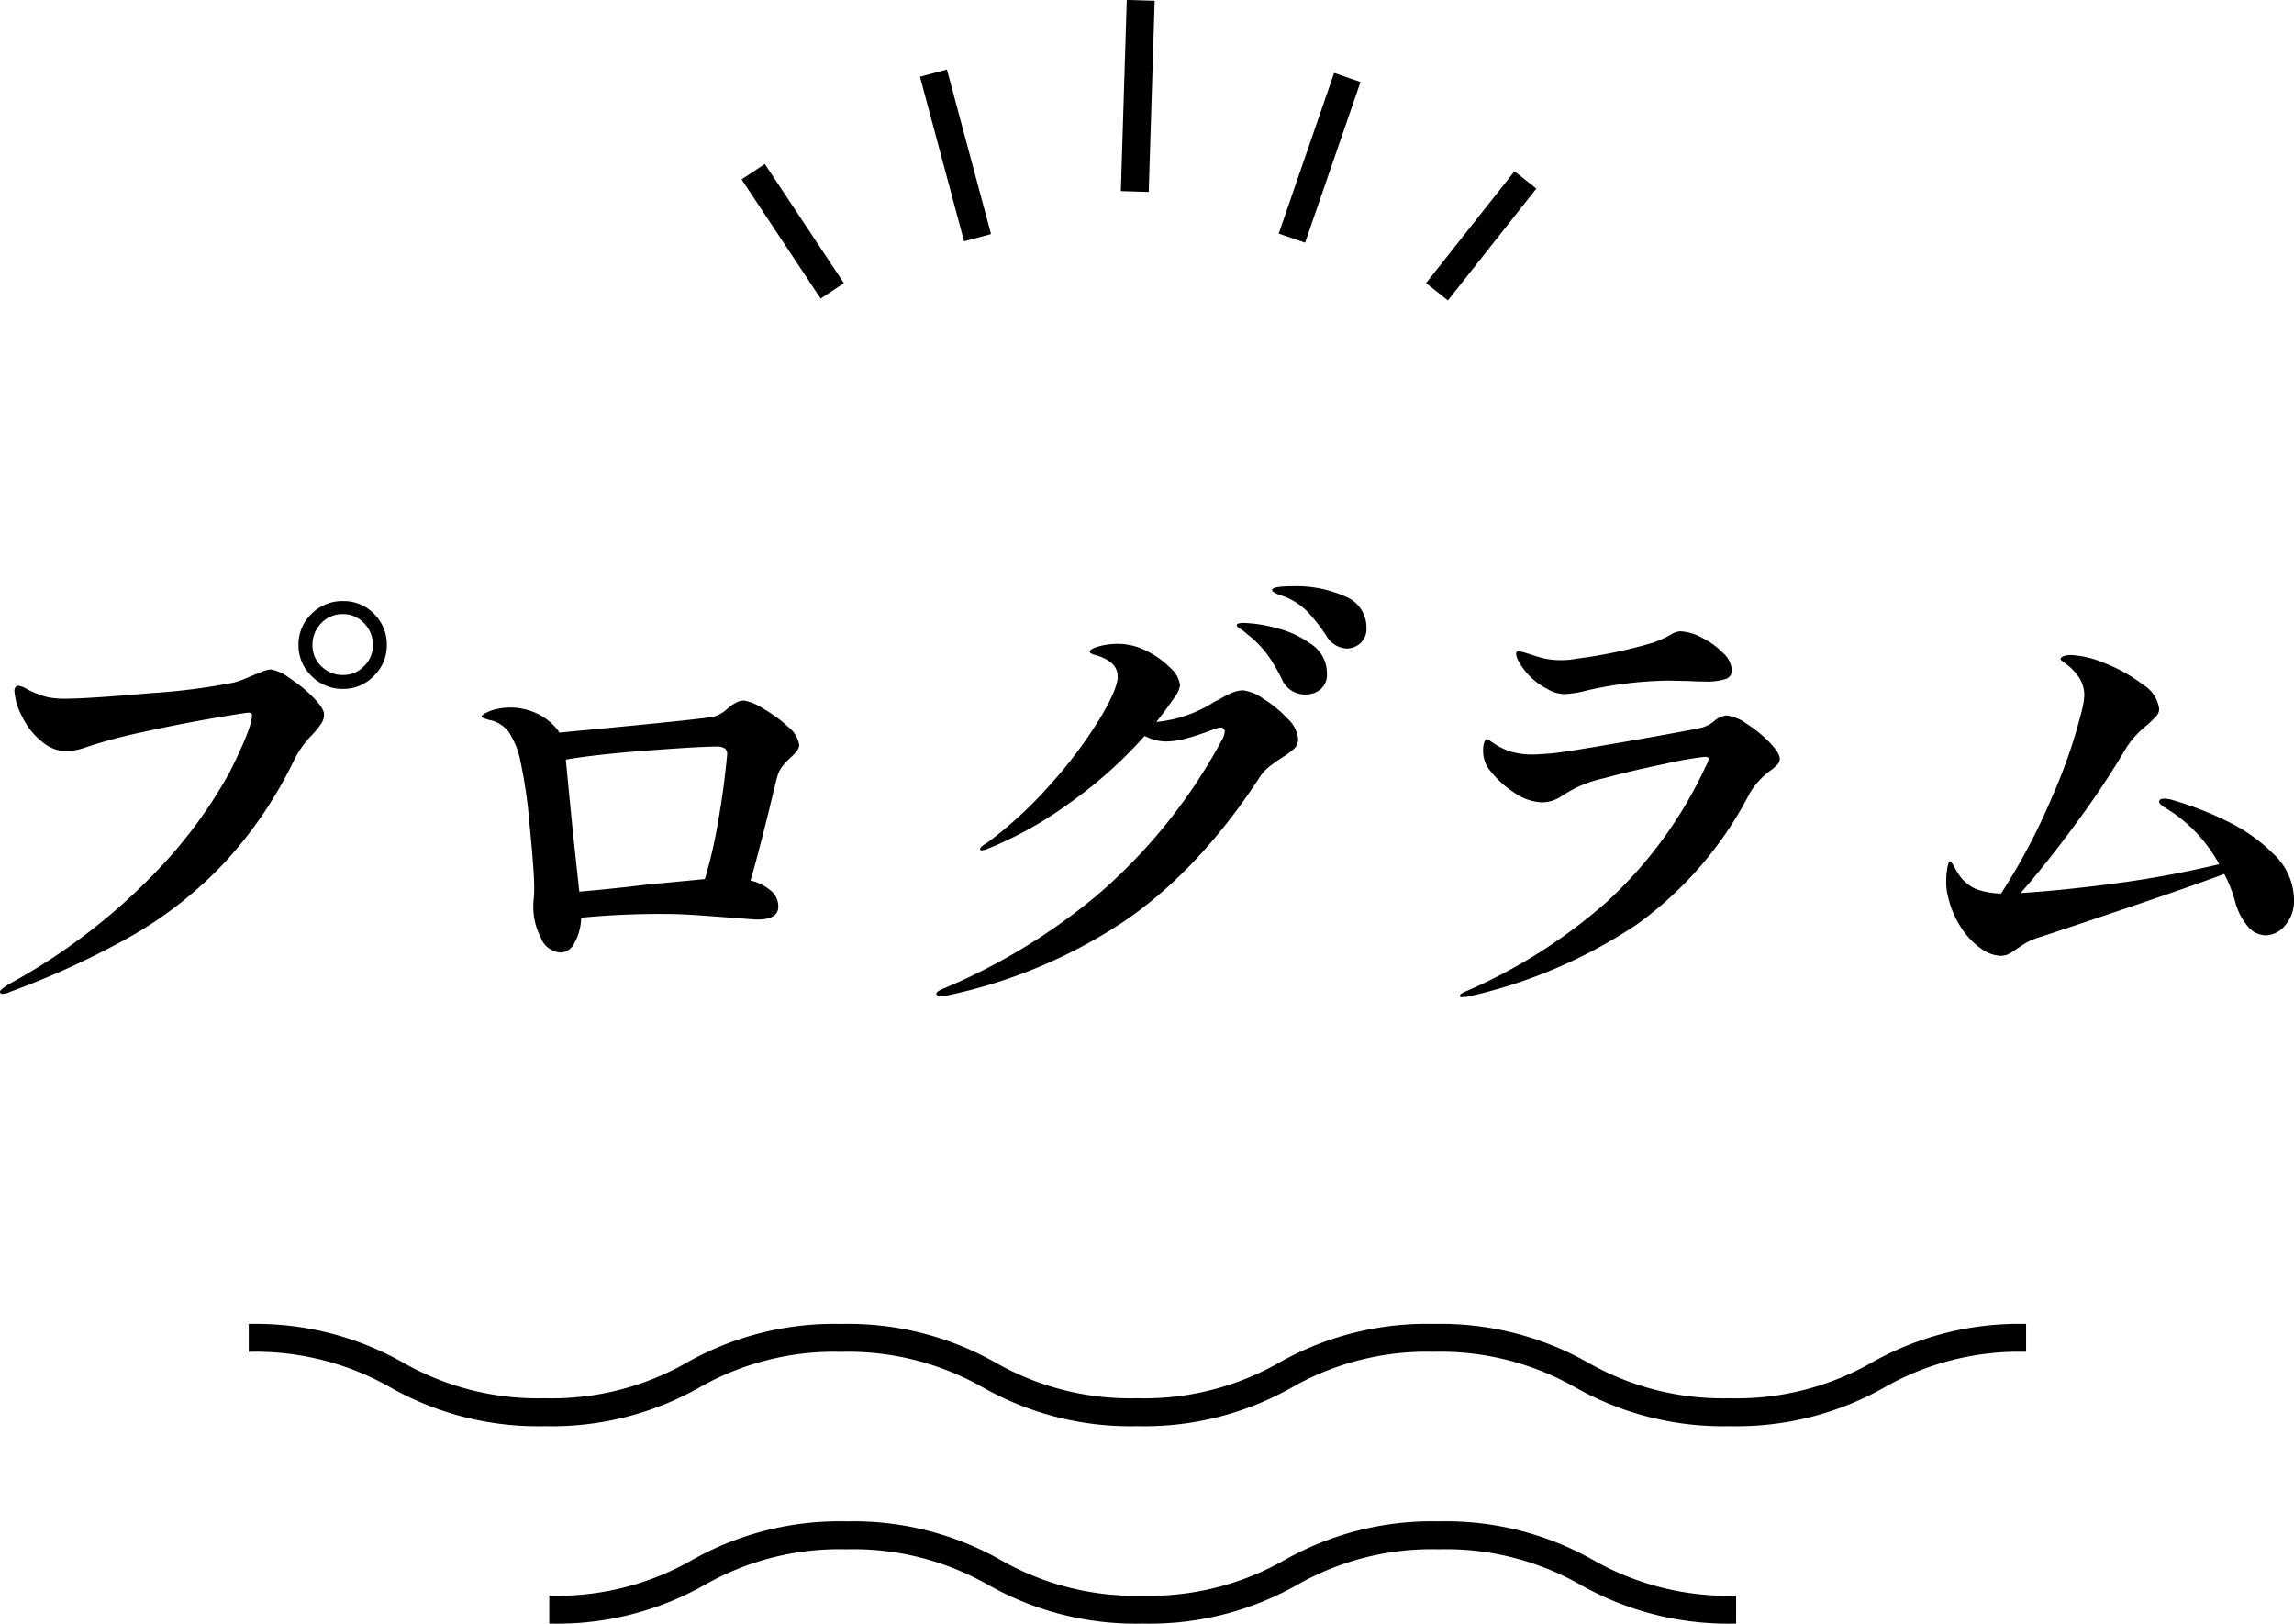 <svg xmlns="http://www.w3.org/2000/svg" xmlns:xlink="http://www.w3.org/1999/xlink" width="246.7" height="174.629" viewBox="0 0 246.7 174.629"><defs><style>.a{clip-path:url(#a);}</style><clipPath id="a"><rect width="191.144" height="32.245" transform="translate(0 0)"/></clipPath></defs><g transform="translate(-253.25 -6020.999)"><path d="M-85.85-32.25a4.629,4.629,0,0,1-3.4-1.4,4.514,4.514,0,0,1-1.4-3.3,4.547,4.547,0,0,1,1.4-3.375,4.672,4.672,0,0,1,3.4-1.375,4.53,4.53,0,0,1,3.325,1.375A4.589,4.589,0,0,1-81.15-36.95a4.514,4.514,0,0,1-1.4,3.3A4.514,4.514,0,0,1-85.85-32.25Zm0-1.5a3.075,3.075,0,0,0,2.25-.95,3.075,3.075,0,0,0,.95-2.25,3.276,3.276,0,0,0-.95-2.375,3.037,3.037,0,0,0-2.25-.975,3.15,3.15,0,0,0-2.35.975,3.276,3.276,0,0,0-.95,2.375,3.075,3.075,0,0,0,.95,2.25A3.192,3.192,0,0,0-85.85-33.75ZM-122.45.55q-.3,0-.3-.25,0-.2.95-.8a64.863,64.863,0,0,0,15.575-11.825,50.315,50.315,0,0,0,8.2-11.025q2.375-4.75,2.375-6.05,0-.3-.35-.3t-3.975.625q-3.625.625-7.475,1.475a55.5,55.5,0,0,0-6,1.6,6.87,6.87,0,0,1-2.15.45,4.116,4.116,0,0,1-2.6-1,7.639,7.639,0,0,1-2.175-2.75,6.756,6.756,0,0,1-.825-2.75.6.6,0,0,1,.125-.4.358.358,0,0,1,.275-.15,2.482,2.482,0,0,1,1,.4,10.834,10.834,0,0,0,2.125.825,8.641,8.641,0,0,0,1.875.175q2.45,0,9.3-.6a68.329,68.329,0,0,0,8.95-1.15,13.822,13.822,0,0,0,1.85-.7q.6-.25,1.175-.475a2.7,2.7,0,0,1,.925-.225,4.789,4.789,0,0,1,1.975.925,15.064,15.064,0,0,1,2.575,2.1Q-87.9-30.15-87.9-29.5a1.8,1.8,0,0,1-.3.975,8.6,8.6,0,0,1-.95,1.175A11.31,11.31,0,0,0-91-24.85,45.339,45.339,0,0,1-98.575-13.6,43.3,43.3,0,0,1-108.4-5.8,88.241,88.241,0,0,1-121.6.3,2.655,2.655,0,0,1-122.45.55ZM-42.7-31a5.593,5.593,0,0,1,2,.85A14.068,14.068,0,0,1-38-28.175,3.039,3.039,0,0,1-36.8-26.2q0,.5-.95,1.35a6.834,6.834,0,0,0-.825.875A2.942,2.942,0,0,0-39.1-23q-.1.2-.9,3.6-1.5,6.05-2.05,7.75a5.226,5.226,0,0,1,2.175,1.075A2.225,2.225,0,0,1-39.05-8.85q0,1.4-2.25,1.4-.3,0-2.8-.2-.7-.05-3.05-.225T-51.2-8.05a88.926,88.926,0,0,0-9.05.4,5.876,5.876,0,0,1-.725,2.725A1.742,1.742,0,0,1-62.4-3.9a2.442,2.442,0,0,1-2.2-1.625,7.254,7.254,0,0,1-.8-3.225q0-.45.05-.95t.05-1.2q0-1.7-.5-6.75a52.469,52.469,0,0,0-1.05-7.15,8.97,8.97,0,0,0-1.175-2.8,3.43,3.43,0,0,0-2.025-1.3,2.91,2.91,0,0,1-.45-.125q-.2-.075-.325-.125t-.125-.15q0-.2.95-.6a6.848,6.848,0,0,1,2.35-.35,7.045,7.045,0,0,1,2.325.5A6.126,6.126,0,0,1-62.75-27.8l.15.25,1.5-.15q14.45-1.35,15.2-1.6a3.638,3.638,0,0,0,1.4-.85,5.391,5.391,0,0,1,.95-.65A1.875,1.875,0,0,1-42.7-31ZM-60.45-10.45q4-.35,7.2-.75l6.3-.6a49.2,49.2,0,0,0,1.325-5.6q.525-2.95.775-5.05t.3-2.8a.722.722,0,0,0-.25-.6,1.6,1.6,0,0,0-.95-.2q-1.8,0-7.4.425t-8.75.975l.15,1.6.65,6.6ZM16.45-43.3a12.853,12.853,0,0,1,5.4,1.075A3.574,3.574,0,0,1,24.2-38.8a2.055,2.055,0,0,1-.65,1.625,2.2,2.2,0,0,1-1.5.575,2.662,2.662,0,0,1-2.15-1.35,19.519,19.519,0,0,0-2.025-2.6,7.2,7.2,0,0,0-2.175-1.5q-.35-.15-.725-.275a4.012,4.012,0,0,1-.65-.275q-.275-.15-.275-.3Q14.05-43.3,16.45-43.3ZM11-39.35a15.036,15.036,0,0,1,3.425.525,10.977,10.977,0,0,1,3.825,1.75,3.751,3.751,0,0,1,1.7,3.175,2.029,2.029,0,0,1-.7,1.7,2.519,2.519,0,0,1-1.6.55,2.7,2.7,0,0,1-2.5-1.55,17.461,17.461,0,0,0-1.7-2.875A11.309,11.309,0,0,0,11.3-38.2a3.669,3.669,0,0,0-.65-.5q-.4-.25-.4-.4t.225-.2A2.441,2.441,0,0,1,11-39.35Zm-.05,7.25a4.849,4.849,0,0,1,2.15.9,12.825,12.825,0,0,1,2.6,2.125A3.439,3.439,0,0,1,16.85-26.9a1.42,1.42,0,0,1-.4,1.05,8.254,8.254,0,0,1-1.35,1,16.36,16.36,0,0,0-1.375.975A5.112,5.112,0,0,0,12.75-22.8Q5.95-12.4-2.325-6.95A54.578,54.578,0,0,1-21.05.75L-21.6.8q-.45,0-.45-.3,0-.2.7-.5A64.807,64.807,0,0,0-4.725-10.1,58.327,58.327,0,0,0,8.65-26.75a2.016,2.016,0,0,0,.3-.9.4.4,0,0,0-.45-.45,2.455,2.455,0,0,0-.6.15q-1.85.7-3.075,1.025A8.6,8.6,0,0,1,2.65-26.6a4.934,4.934,0,0,1-2.3-.6,48.046,48.046,0,0,1-8.4,7.45,40.186,40.186,0,0,1-8.4,4.65,1.892,1.892,0,0,1-.7.2q-.2,0-.2-.1a.471.471,0,0,1,.2-.325,3.441,3.441,0,0,1,.55-.375,43.98,43.98,0,0,0,6.85-6.325,48.45,48.45,0,0,0,5.225-6.95Q-2.55-32.25-2.55-33.6q0-1.6-2.4-2.3-.6-.15-.6-.35,0-.25.7-.5a7.578,7.578,0,0,1,2.4-.35,6.716,6.716,0,0,1,2.975.75A9.285,9.285,0,0,1,3.1-34.525,2.967,2.967,0,0,1,4.15-32.65,2.783,2.783,0,0,1,3.6-31.4q-1.1,1.6-2,2.7a14.015,14.015,0,0,0,6.3-2.2,8.659,8.659,0,0,0,.9-.475,6.545,6.545,0,0,1,1.175-.55A3.1,3.1,0,0,1,10.95-32.1Zm34.6.4a3.586,3.586,0,0,1-1.9-.55,7.251,7.251,0,0,1-3.15-3.1,1.611,1.611,0,0,1-.2-.7.221.221,0,0,1,.25-.25,2.912,2.912,0,0,1,.7.15q.5.15.8.25.1.05.975.3a8.271,8.271,0,0,0,2.225.25,8.162,8.162,0,0,0,1.5-.15,51.614,51.614,0,0,0,8.35-1.75,13.2,13.2,0,0,0,1.85-.85,2.114,2.114,0,0,1,1-.35,5.361,5.361,0,0,1,2.3.675,8.454,8.454,0,0,1,2.3,1.65,2.782,2.782,0,0,1,.95,1.875.948.948,0,0,1-.65.925,6.607,6.607,0,0,1-2.3.275q-.9,0-1.55-.05l-2.35-.05a42.076,42.076,0,0,0-8.7,1.05A10.941,10.941,0,0,1,45.55-31.7ZM34.45.9q-.2,0-.2-.15T34.6.4A57.3,57.3,0,0,0,50.025-9.325,45.989,45.989,0,0,0,60.65-23.85,3.266,3.266,0,0,0,61-24.7q0-.25-.4-.25a36.756,36.756,0,0,0-4.275.75q-3.625.75-6.575,1.55a14.064,14.064,0,0,0-2.85.95A17.653,17.653,0,0,0,45-20.6a3.846,3.846,0,0,1-1.95.55,5.635,5.635,0,0,1-2.925-1.025A10.578,10.578,0,0,1,37.25-23.8a3.357,3.357,0,0,1-.5-1.9,2.323,2.323,0,0,1,.125-.825q.125-.325.275-.325a.891.891,0,0,1,.375.2q.275.2.525.35a6.758,6.758,0,0,0,1.8.825,8.358,8.358,0,0,0,2.3.275q.4,0,1.7-.1,1.15-.05,8.175-1.275T60.3-28.1a3.592,3.592,0,0,0,1.3-.7,2.42,2.42,0,0,1,1.3-.6,4.579,4.579,0,0,1,2.2.9,13.5,13.5,0,0,1,2.475,2.025Q68.65-25.35,68.65-24.75a.9.9,0,0,1-.25.625,6.46,6.46,0,0,1-.85.725A8.216,8.216,0,0,0,65.4-21,39.85,39.85,0,0,1,53.25-6.9,53.663,53.663,0,0,1,35.05.85ZM110.9-20.3a36.331,36.331,0,0,1,5.65,2.175,18.508,18.508,0,0,1,5.2,3.625,6.839,6.839,0,0,1,2.2,4.95A3.963,3.963,0,0,1,123-6.825a2.776,2.776,0,0,1-2.1,1.075,2.563,2.563,0,0,1-1.925-.975A6.848,6.848,0,0,1,117.6-9.45a14.12,14.12,0,0,0-1.15-2.9q-3.35,1.25-9.775,3.425T96.75-5.6a7.21,7.21,0,0,0-1.55.625q-.55.325-1.2.775a5.7,5.7,0,0,1-.825.5,1.973,1.973,0,0,1-.825.15,3.8,3.8,0,0,1-2.05-.775A8.031,8.031,0,0,1,88.175-6.55,10.126,10.126,0,0,1,86.75-9.9a5.931,5.931,0,0,1-.2-1.7,7.818,7.818,0,0,1,.125-1.425q.125-.675.275-.675t.475.6a9.33,9.33,0,0,0,.575.95,4.233,4.233,0,0,0,1.9,1.475,8.471,8.471,0,0,0,2.55.425,66.541,66.541,0,0,0,5.5-10.425,56.118,56.118,0,0,0,3.1-8.925,9.607,9.607,0,0,0,.35-1.95,3.509,3.509,0,0,0-.8-2.25,5.8,5.8,0,0,0-1.175-1.15q-.575-.4-.575-.5,0-.2.325-.325a2.159,2.159,0,0,1,.775-.125,10.633,10.633,0,0,1,3.75.925,16.435,16.435,0,0,1,4.025,2.275,3.607,3.607,0,0,1,1.725,2.6,1.1,1.1,0,0,1-.275.725,12.957,12.957,0,0,1-.975.975,9.938,9.938,0,0,0-2.3,2.5,90.52,90.52,0,0,1-5.15,7.775Q97.5-13.65,94.55-10.3q4.15-.25,9.925-1A110.194,110.194,0,0,0,115.9-13.4a15.859,15.859,0,0,0-5.6-5.95,4.678,4.678,0,0,1-.6-.4q-.25-.2-.25-.35,0-.35.55-.35A3.167,3.167,0,0,1,110.9-20.3Z" transform="translate(376 6127.346)"/><g transform="translate(280 6163.383)"><g class="a"><path d="M159.284,11a32.184,32.184,0,0,1-16.6-4.156,29.258,29.258,0,0,0-15.26-3.838,29.255,29.255,0,0,0-15.256,3.838A32.165,32.165,0,0,1,95.568,11a32.163,32.163,0,0,1-16.6-4.157A29.275,29.275,0,0,0,63.711,3.009,29.25,29.25,0,0,0,48.456,6.847,32.165,32.165,0,0,1,31.856,11a32.165,32.165,0,0,1-16.6-4.156A29.265,29.265,0,0,0,0,3.009v-3A32.165,32.165,0,0,1,16.6,4.165,29.259,29.259,0,0,0,31.855,8,29.259,29.259,0,0,0,47.11,4.165,32.168,32.168,0,0,1,63.711.009a32.165,32.165,0,0,1,16.6,4.156A29.265,29.265,0,0,0,95.567,8a29.27,29.27,0,0,0,15.255-3.837,32.161,32.161,0,0,1,16.6-4.157,32.184,32.184,0,0,1,16.6,4.156A29.27,29.27,0,0,0,159.282,8a29.266,29.266,0,0,0,15.257-3.838,32.18,32.18,0,0,1,16.6-4.156v3a29.257,29.257,0,0,0-15.257,3.838A32.184,32.184,0,0,1,159.287,11"/><path d="M159.958,29.235c-.037,0-.074,0-.111,0A29.272,29.272,0,0,1,144.589,25.4a32.172,32.172,0,0,0-16.6-4.156,32.161,32.161,0,0,0-16.6,4.157,29.268,29.268,0,0,1-15.255,3.837A29.265,29.265,0,0,1,80.876,25.4a32.162,32.162,0,0,0-16.6-4.156,32.168,32.168,0,0,0-16.6,4.156A29.259,29.259,0,0,1,32.42,29.236c-.034,0-.068,0-.1,0v3c.034,0,.069,0,.1,0a32.162,32.162,0,0,0,16.6-4.156,29.252,29.252,0,0,1,15.255-3.838,29.265,29.265,0,0,1,15.257,3.837,32.166,32.166,0,0,0,16.6,4.157,32.172,32.172,0,0,0,16.6-4.156,29.255,29.255,0,0,1,15.256-3.838,29.255,29.255,0,0,1,15.26,3.838,32.184,32.184,0,0,0,16.6,4.156h0c.036,0,.071,0,.106,0Z"/></g></g><g transform="translate(333 6020.999)"><rect width="3" height="15.384" transform="translate(0 19.296) rotate(-33.563)"/><rect width="3" height="18.324" transform="translate(19.186 8.252) rotate(-15.001)"/><rect width="20.563" height="2.999" transform="matrix(0.031, -1, 1, 0.031, 40.787, 20.553)"/><rect width="18.28" height="3" transform="translate(57.765 25.123) rotate(-70.973)"/><rect width="15.34" height="3" transform="matrix(0.62, -0.784, 0.784, 0.62, 73.61, 30.449)"/></g></g></svg>